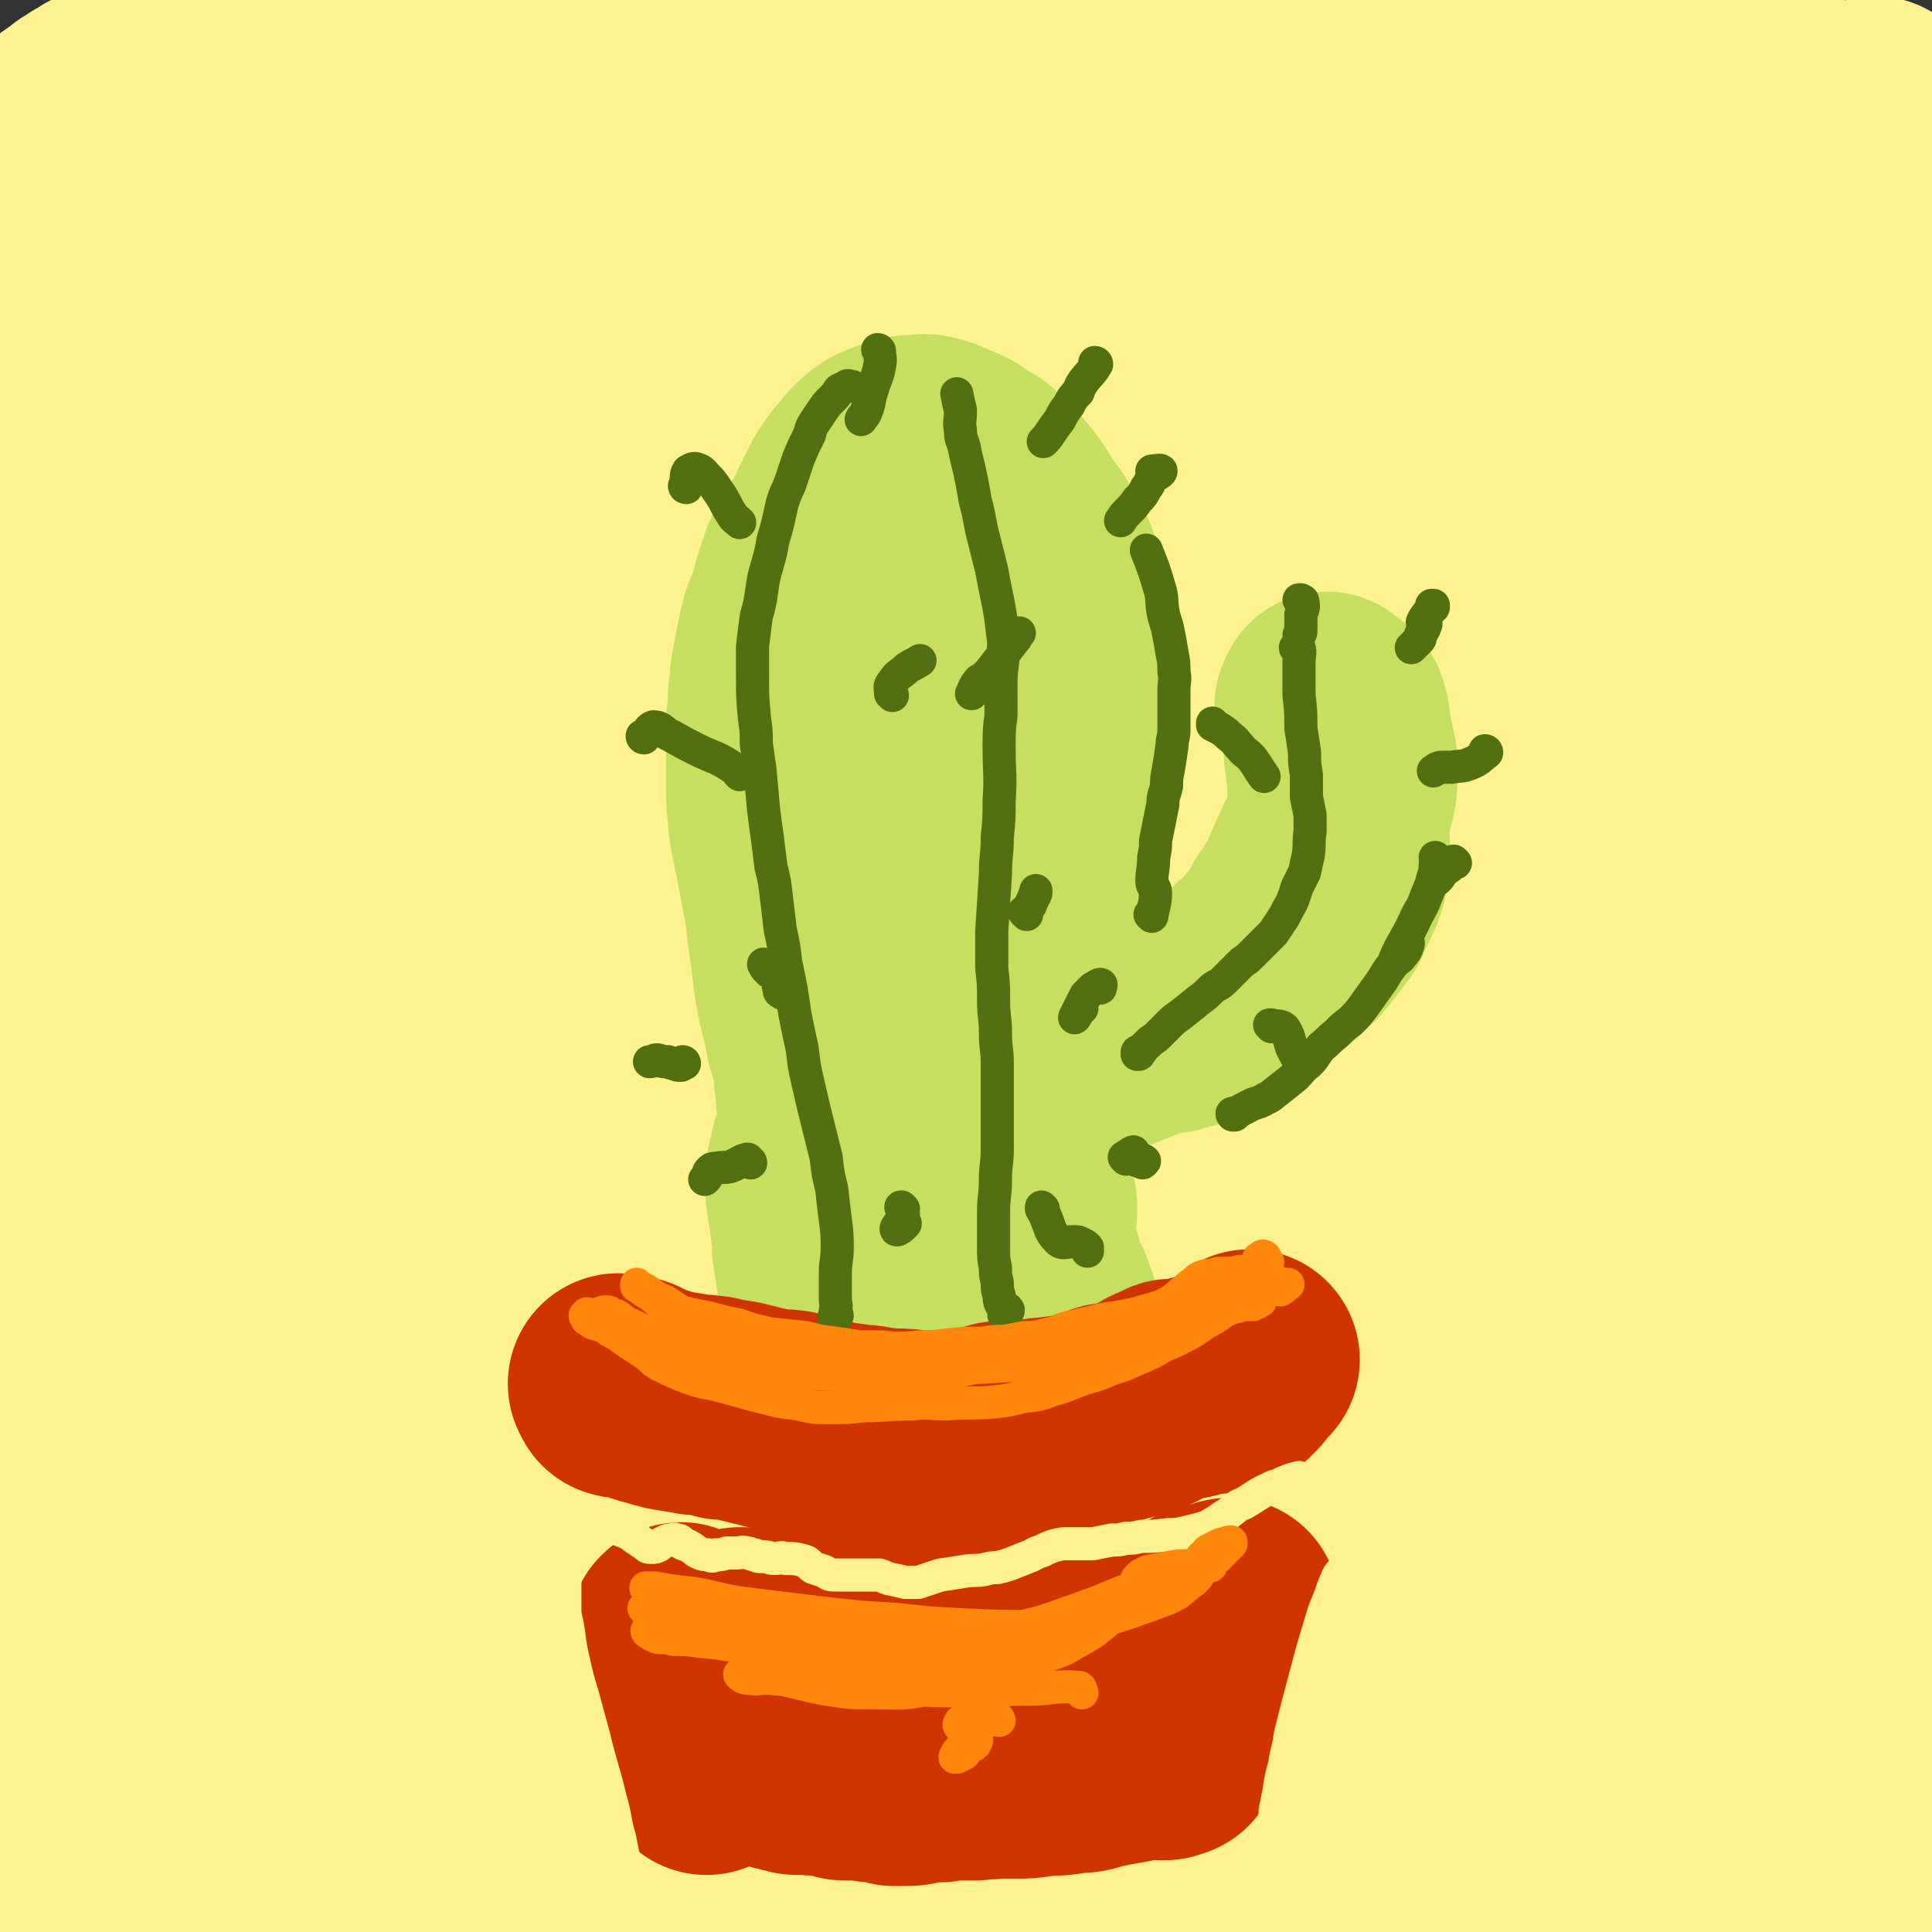 <svg viewBox='0 0 1050 1050' version='1.1' xmlns='http://www.w3.org/2000/svg' xmlns:xlink='http://www.w3.org/1999/xlink'><rect x="0" y="0" width="1050" height="1050" fill="#333333" stroke="none"/><g fill='none' stroke='rgb(254,241,144)' stroke-width='120' stroke-linecap='round' stroke-linejoin='round'><path d='M757,712c0,0 -1,-1 -1,-1 0,0 1,1 1,1 -2,-5 -1,-8 -5,-11 -4,-4 -7,0 -12,-4 -5,-5 -4,-6 -6,-13 -2,-5 -2,-6 -2,-11 2,-20 3,-20 7,-39 2,-8 2,-8 5,-16 2,-7 2,-7 4,-14 3,-7 3,-7 5,-14 3,-7 3,-7 5,-15 4,-8 3,-8 7,-16 5,-12 5,-12 11,-24 4,-9 4,-8 8,-16 4,-9 4,-9 8,-17 5,-13 5,-13 11,-25 3,-8 3,-8 6,-16 3,-8 4,-8 7,-16 4,-9 4,-9 7,-17 4,-9 4,-9 7,-19 3,-8 3,-8 5,-17 3,-12 3,-12 5,-24 1,-9 1,-9 2,-17 1,-12 1,-12 1,-25 0,-7 0,-7 -1,-15 -2,-7 -2,-7 -4,-14 -2,-7 -2,-7 -5,-14 -3,-7 -3,-7 -6,-14 -4,-7 -4,-7 -8,-14 -4,-7 -4,-7 -9,-13 -8,-10 -8,-10 -17,-19 -6,-7 -6,-7 -13,-12 -12,-9 -12,-9 -25,-16 -10,-6 -10,-6 -20,-10 -12,-6 -12,-6 -23,-11 -13,-5 -13,-5 -26,-10 -27,-10 -27,-10 -55,-20 -14,-4 -14,-4 -28,-8 -21,-5 -21,-4 -43,-8 -14,-2 -14,-2 -28,-3 -23,-1 -23,-1 -45,-1 -16,0 -16,1 -32,2 -16,1 -16,2 -32,3 -14,1 -14,1 -28,3 -14,1 -14,1 -28,2 -13,1 -13,2 -27,3 -19,2 -19,2 -37,4 -12,1 -12,0 -24,0 -11,1 -11,0 -23,0 -16,0 -16,0 -31,0 -10,1 -10,0 -21,1 -10,1 -10,1 -21,2 -10,1 -10,2 -20,3 -10,1 -10,1 -21,3 -10,1 -10,1 -19,2 -15,1 -15,2 -30,3 -9,0 -9,0 -18,0 -9,1 -9,1 -17,0 -11,0 -11,0 -22,-2 -5,-1 -5,-1 -10,-3 -5,-1 -5,-1 -10,-3 -4,-2 -4,-2 -8,-4 -3,-2 -3,-2 -6,-4 -3,-2 -4,-2 -5,-5 -1,-3 -1,-3 -1,-7 0,-3 1,-3 1,-6 1,-4 1,-4 2,-8 2,-5 2,-5 5,-11 1,-3 2,-3 4,-6 3,-4 3,-4 6,-8 3,-3 3,-3 6,-7 2,-3 2,-3 4,-6 3,-3 4,-3 7,-5 5,-4 5,-4 11,-8 3,-3 3,-2 7,-5 3,-1 2,-1 5,-3 4,-2 4,-2 8,-3 4,-1 4,-1 8,-2 5,0 5,0 10,0 6,0 6,0 12,0 7,0 7,0 14,0 6,0 6,0 13,0 10,-1 10,-1 20,-1 7,1 7,1 15,2 12,1 12,1 24,3 10,1 10,1 20,3 11,2 11,2 21,4 11,2 11,2 22,4 12,2 12,2 23,4 11,3 12,2 23,5 29,8 29,9 57,18 12,4 12,4 24,8 19,7 19,8 39,15 15,5 15,4 30,8 15,3 15,3 31,5 16,2 16,1 32,3 15,1 15,1 31,2 15,2 15,2 30,3 15,0 15,1 31,1 23,1 23,0 47,1 37,1 37,1 75,3 14,1 14,2 28,4 14,2 14,2 27,5 13,2 13,3 25,6 13,3 13,3 25,6 12,3 12,3 23,5 17,4 17,4 35,6 10,1 10,1 21,1 9,0 9,1 17,0 8,0 8,0 16,-2 3,-1 3,-1 6,-3 1,-1 2,-1 2,-3 0,-2 -1,-3 -2,-5 -3,-3 -3,-3 -7,-6 -6,-4 -6,-4 -13,-7 -14,-6 -14,-6 -29,-11 -13,-4 -13,-4 -27,-7 -15,-4 -15,-4 -31,-6 -30,-4 -30,-4 -60,-7 -24,-2 -24,-2 -47,-3 -26,-2 -26,-2 -52,-3 -28,-2 -28,-2 -55,-3 -29,-1 -29,-2 -57,-2 -30,0 -30,-1 -60,2 -46,5 -46,6 -92,13 -49,7 -49,12 -98,14 -37,1 -39,1 -73,-9 -15,-4 -15,-8 -26,-19 -5,-4 -4,-6 -5,-12 0,-7 -1,-8 2,-13 4,-10 5,-10 13,-17 5,-6 6,-5 13,-8 9,-3 9,-3 18,-4 18,-1 18,-1 35,1 16,1 15,3 30,6 18,5 17,6 35,10 18,5 17,6 36,9 19,3 19,4 38,5 20,1 21,0 41,-1 32,-2 32,-2 64,-6 22,-2 22,-3 43,-6 30,-4 30,-4 60,-8 18,-2 18,-2 37,-4 17,-2 17,-1 35,-3 18,-2 18,-2 36,-5 17,-2 17,-2 35,-4 32,-3 32,-4 64,-6 21,-2 21,-2 42,-3 13,-1 13,-1 26,0 10,0 10,0 20,1 11,1 11,1 21,2 4,1 4,1 8,3 3,1 3,1 6,3 2,1 3,1 4,3 1,1 0,2 1,3 0,3 -1,3 0,5 1,2 1,2 3,5 0,1 1,1 2,2 1,1 1,1 2,2 1,4 0,4 1,8 0,5 0,5 1,10 0,6 0,6 0,13 0,8 0,8 -1,16 -1,10 -1,10 -2,20 -1,11 -1,11 -2,23 -2,20 -2,20 -3,40 -1,13 0,13 0,26 0,14 0,14 1,27 0,21 0,21 1,41 0,14 1,14 1,28 0,14 0,14 -1,28 -1,16 -1,16 -3,31 -2,16 -2,16 -5,33 -3,16 -3,16 -7,32 -5,23 -5,22 -10,45 -3,15 -3,15 -6,31 -3,15 -3,14 -6,29 -3,22 -3,22 -6,44 -1,14 -1,14 -1,27 0,14 0,14 0,28 1,14 1,14 2,28 1,14 0,14 1,28 0,15 0,15 0,31 1,27 1,28 3,55 1,18 1,18 4,37 3,24 3,24 7,47 2,13 3,13 6,27 2,10 2,10 4,21 1,8 1,9 1,17 0,5 0,5 -1,10 -1,2 -1,3 -2,4 -1,1 -2,0 -3,-1 -3,-3 -3,-3 -5,-6 -3,-5 -3,-5 -6,-11 -6,-17 -6,-17 -11,-33 -7,-19 -7,-19 -14,-37 -8,-24 -8,-24 -15,-48 -8,-28 -9,-28 -15,-56 -8,-34 -8,-34 -12,-67 -4,-36 -5,-36 -4,-72 0,-49 -1,-50 6,-98 8,-57 11,-56 24,-112 11,-55 11,-55 24,-110 5,-24 5,-24 11,-47 2,-5 4,-12 4,-10 1,6 -1,13 -1,25 0,18 -1,18 0,35 0,23 0,24 3,46 5,43 6,43 14,85 6,29 7,28 14,57 11,50 12,50 21,101 4,22 5,23 4,45 -1,52 -4,52 -7,103 -1,18 -3,18 -2,36 1,42 1,42 4,85 1,15 2,15 5,30 4,21 4,21 10,42 2,7 2,6 5,12 2,5 3,5 5,9 2,5 2,6 5,11 1,2 1,4 2,4 2,0 2,-2 3,-4 0,-11 -1,-12 -1,-23 0,-23 0,-23 -1,-45 -1,-32 -1,-32 -2,-64 -1,-56 0,-56 -2,-112 -3,-66 -7,-65 -8,-131 -1,-50 2,-51 4,-101 2,-42 3,-42 5,-85 1,-45 0,-45 0,-91 1,-19 1,-19 1,-38 0,-40 0,-40 1,-80 0,-12 0,-12 0,-24 1,-22 0,-22 2,-44 0,-10 1,-10 2,-19 1,-12 1,-12 1,-23 0,-5 0,-5 -1,-9 0,-4 -1,-4 -1,-7 -1,-6 -2,-12 -2,-11 1,1 3,7 5,15 2,13 2,13 2,26 1,10 0,10 -2,20 0,3 0,4 -1,5 -3,0 -4,-1 -7,-3 -6,-6 -5,-6 -10,-13 -4,-4 -3,-4 -7,-8 -9,-11 -8,-12 -18,-21 -5,-5 -6,-4 -12,-8 -6,-4 -6,-4 -13,-7 -11,-5 -11,-5 -23,-9 -8,-3 -8,-3 -16,-6 -9,-2 -9,-2 -18,-5 -9,-2 -9,-2 -19,-5 -10,-2 -10,-2 -21,-4 -10,-3 -10,-3 -19,-6 -15,-4 -15,-4 -30,-7 -11,-3 -11,-3 -22,-5 -18,-3 -18,-3 -36,-4 -14,0 -14,0 -27,0 -15,1 -15,1 -31,3 -16,1 -16,1 -33,3 -17,2 -17,2 -33,3 -14,1 -14,2 -29,1 -13,0 -13,0 -26,-2 -19,-4 -19,-5 -37,-11 -13,-3 -12,-4 -25,-7 -18,-5 -18,-6 -36,-10 -12,-2 -12,-2 -24,-4 -11,-1 -11,-1 -23,-2 -11,-1 -11,-1 -22,-2 -11,-2 -11,-2 -22,-3 -12,-2 -12,-2 -23,-3 -13,-1 -13,-2 -26,-1 -20,0 -20,1 -40,4 -14,2 -14,2 -27,6 -19,4 -19,4 -38,9 -10,3 -10,3 -20,6 -9,2 -9,2 -17,5 -7,2 -7,2 -14,5 -4,2 -4,1 -9,4 -2,2 -3,2 -4,5 -2,4 -1,5 -3,10 -1,3 -1,3 -2,6 -1,3 -1,3 -2,6 -2,3 -2,3 -3,6 0,2 0,2 0,3 -1,2 -1,2 -2,3 -1,2 -1,2 -3,3 -3,1 -3,1 -5,3 -5,2 -5,2 -9,4 -8,5 -8,6 -16,11 -7,4 -6,5 -13,9 -8,5 -8,4 -16,10 -12,8 -12,8 -23,16 -8,6 -8,6 -15,13 -7,6 -7,6 -13,13 -6,7 -6,7 -11,14 -4,6 -4,7 -8,14 -4,8 -5,8 -8,17 -7,17 -7,17 -12,34 -3,13 -3,13 -5,27 -3,14 -2,14 -3,29 -1,22 -1,22 -2,44 0,16 0,16 -1,33 -1,17 -1,17 -1,35 -1,19 0,19 -1,38 -1,19 -2,19 -2,39 -1,19 -3,19 -1,39 2,31 3,31 8,62 3,22 5,22 8,44 5,51 4,51 9,103 2,20 2,20 4,40 3,39 3,39 5,77 1,20 1,20 2,40 1,19 1,19 2,38 1,24 1,24 2,48 1,12 1,12 2,25 1,15 1,15 4,31 1,9 2,9 5,19 2,8 3,8 6,17 2,8 2,8 4,16 2,6 2,6 4,12 2,4 2,4 4,7 2,2 2,3 5,4 2,1 3,0 6,0 1,0 1,0 3,0 4,-1 4,-1 7,-3 4,-1 4,-1 7,-3 3,-2 3,-3 6,-5 4,-3 4,-3 8,-5 6,-3 7,-3 13,-5 7,-2 7,-1 15,-2 15,-2 15,-2 30,-4 11,-2 11,-2 23,-4 14,-3 14,-4 27,-6 23,-4 23,-5 47,-7 17,-2 17,-1 35,-1 18,1 18,2 36,3 19,2 19,2 38,3 20,1 20,0 40,1 22,0 22,0 44,0 33,-1 33,-1 66,-1 23,0 23,0 45,-1 25,0 25,0 49,-2 36,-2 36,-3 72,-7 23,-3 23,-3 47,-7 24,-4 24,-3 47,-7 22,-4 22,-5 44,-10 20,-4 19,-5 39,-9 18,-4 18,-5 36,-6 23,-2 23,-1 46,0 13,1 13,2 26,4 10,2 10,3 20,4 11,2 11,2 23,3 5,0 5,0 9,1 3,0 3,1 6,1 2,0 2,0 5,0 2,0 3,-1 4,-2 0,0 -2,0 -3,0 -2,0 -2,0 -4,-1 -3,0 -3,0 -5,0 -5,-1 -5,-1 -10,-2 -3,0 -3,0 -7,-1 -3,0 -3,1 -7,0 -5,0 -5,0 -10,-1 -5,-1 -5,-1 -10,-2 -7,-2 -7,-2 -14,-3 -14,-3 -14,-2 -28,-5 -12,-2 -12,-2 -24,-6 -15,-4 -15,-4 -29,-9 -24,-7 -24,-7 -46,-16 -15,-6 -16,-5 -30,-12 -28,-16 -29,-15 -55,-33 -13,-9 -13,-10 -23,-22 -9,-11 -10,-12 -15,-25 -8,-20 -7,-21 -10,-43 -3,-17 -3,-17 -1,-34 3,-33 4,-33 10,-64 6,-26 7,-26 14,-52 9,-28 9,-28 18,-56 10,-27 10,-27 21,-54 9,-23 10,-23 20,-45 8,-16 8,-17 16,-33 5,-9 4,-11 11,-19 3,-3 7,-6 9,-3 5,5 4,9 5,18 5,34 5,35 8,69 3,33 3,33 5,67 1,36 2,36 1,72 -3,70 -4,70 -8,139 -2,27 -2,27 -5,54 -5,34 -4,35 -11,68 -1,2 -3,4 -3,3 -3,-7 -3,-9 -3,-19 -1,-13 -1,-13 1,-26 6,-41 6,-41 13,-83 4,-26 4,-26 9,-53 5,-27 3,-28 11,-55 15,-53 15,-53 34,-105 3,-10 7,-20 11,-18 4,2 6,12 6,25 -1,19 -4,20 -8,39 -6,25 -6,25 -14,50 -8,26 -7,26 -17,51 -9,24 -9,24 -21,46 -15,29 -16,29 -34,56 -10,16 -11,16 -22,31 -10,12 -9,14 -21,25 -13,12 -18,20 -30,20 -6,0 -4,-9 -4,-19 -2,-17 -2,-17 0,-33 3,-22 3,-22 9,-44 6,-25 6,-25 14,-50 15,-42 15,-41 31,-82 9,-24 9,-25 20,-48 9,-21 17,-33 21,-41 1,-3 -6,10 -11,19 -11,20 -10,20 -21,39 -14,27 -14,27 -29,53 -16,29 -16,29 -34,57 -46,69 -46,69 -94,136 -16,23 -17,22 -34,44 -35,42 -33,45 -71,84 -12,13 -20,24 -29,20 -10,-3 -8,-16 -9,-33 -1,-17 0,-18 4,-35 8,-34 9,-34 19,-68 9,-27 9,-27 20,-54 19,-44 20,-44 40,-88 15,-31 16,-31 32,-62 34,-65 34,-65 68,-130 16,-32 16,-32 31,-65 26,-56 26,-56 52,-113 15,-33 14,-34 31,-67 19,-36 20,-36 40,-72 5,-8 5,-8 10,-17 2,-4 4,-10 2,-9 -3,2 -6,7 -11,15 -12,16 -12,16 -23,33 -16,23 -16,23 -31,46 -28,43 -29,43 -56,87 -19,31 -19,31 -37,62 -47,80 -47,80 -93,160 -18,33 -18,33 -36,65 -49,87 -48,87 -96,173 -19,33 -19,33 -39,65 -30,50 -29,50 -60,99 -3,4 -4,6 -7,8 0,1 0,-1 1,-3 2,-6 3,-6 6,-12 4,-11 5,-11 9,-22 11,-25 11,-25 22,-50 10,-23 10,-23 20,-45 13,-28 13,-28 26,-56 24,-52 24,-52 48,-104 37,-78 38,-78 75,-156 35,-76 34,-76 69,-152 37,-82 35,-83 75,-165 23,-48 25,-47 51,-93 14,-26 15,-26 30,-52 1,-2 2,-4 2,-3 -2,2 -4,5 -7,10 -7,11 -7,11 -14,22 -21,32 -21,32 -41,63 -18,28 -18,28 -35,55 -20,31 -20,31 -40,62 -52,82 -53,82 -104,164 -22,35 -23,34 -44,71 -59,106 -57,107 -114,213 -25,45 -25,46 -50,90 -51,90 -50,91 -103,179 -17,29 -17,30 -38,57 -14,18 -18,25 -33,32 -4,2 -5,-7 -6,-14 -1,-10 0,-10 1,-21 3,-22 3,-23 8,-45 5,-20 5,-20 12,-39 8,-23 8,-23 16,-45 10,-26 11,-26 21,-51 12,-28 12,-28 24,-56 14,-32 14,-32 28,-63 24,-50 23,-51 48,-101 16,-34 16,-35 34,-68 45,-81 46,-80 92,-160 17,-30 17,-30 36,-60 46,-77 46,-77 93,-152 11,-18 12,-18 23,-35 18,-27 18,-27 36,-53 2,-4 3,-6 5,-8 1,0 2,1 2,2 -2,6 -2,6 -5,11 -5,10 -5,11 -11,20 -10,17 -10,17 -20,32 -14,22 -15,22 -29,42 -17,25 -17,25 -35,49 -18,25 -18,25 -37,51 -29,41 -30,41 -59,82 -20,29 -21,29 -40,59 -48,77 -48,77 -95,156 -18,29 -17,30 -33,60 -43,79 -42,80 -85,159 -18,33 -18,33 -37,66 -26,47 -25,48 -52,94 -3,6 -5,9 -8,10 -2,1 -1,-3 -1,-7 1,-8 2,-8 4,-16 3,-13 2,-14 6,-27 9,-27 10,-27 20,-54 9,-22 10,-22 20,-43 11,-24 11,-23 22,-47 20,-39 20,-39 39,-79 15,-31 15,-31 30,-62 17,-34 17,-34 34,-69 18,-37 17,-38 36,-75 38,-75 37,-76 77,-150 29,-52 29,-52 61,-102 59,-94 59,-94 122,-185 15,-21 22,-31 33,-41 4,-3 -1,8 -5,15 -15,23 -17,23 -34,45 -17,22 -17,22 -35,43 -20,25 -20,24 -40,49 -35,43 -35,42 -70,85 -25,32 -26,32 -51,65 -52,71 -52,71 -102,144 -25,36 -24,36 -47,73 -56,90 -56,90 -111,179 -22,36 -20,37 -43,72 -4,6 -10,14 -9,9 4,-20 9,-29 19,-58 13,-35 13,-35 27,-69 12,-28 12,-28 25,-55 39,-78 40,-77 80,-155 18,-33 18,-33 36,-66 47,-86 46,-86 93,-172 14,-25 15,-24 29,-48 32,-54 32,-54 63,-108 6,-11 7,-11 12,-23 1,-3 2,-6 0,-6 -2,1 -4,5 -7,10 -8,10 -8,11 -15,22 -12,17 -12,18 -24,35 -26,38 -26,38 -53,76 -22,29 -22,29 -44,59 -55,73 -55,73 -110,146 -20,27 -20,27 -39,54 -43,57 -43,57 -86,114 -5,7 -9,15 -11,12 -2,-3 0,-12 3,-24 8,-26 10,-26 20,-52 10,-23 10,-23 20,-47 11,-26 11,-26 22,-52 13,-29 13,-29 27,-56 15,-31 15,-31 31,-60 17,-31 18,-31 35,-61 37,-62 37,-62 74,-125 8,-14 10,-14 17,-29 3,-8 6,-18 3,-17 -4,2 -9,10 -17,22 -14,19 -14,20 -27,40 -17,27 -17,27 -34,54 -17,30 -17,30 -35,59 -17,29 -16,30 -34,57 -35,52 -34,54 -73,102 -12,16 -16,23 -30,26 -6,1 -9,-8 -10,-17 -2,-14 2,-14 5,-28 4,-19 5,-19 9,-37 6,-20 6,-20 12,-41 5,-19 5,-19 10,-39 6,-26 6,-26 12,-52 4,-17 4,-17 8,-33 5,-22 6,-21 11,-43 2,-9 2,-9 3,-19 0,-4 0,-5 -2,-8 -2,-2 -3,-2 -6,-1 -6,1 -6,2 -10,5 -7,5 -7,6 -13,11 -9,8 -9,7 -18,15 -4,3 -3,4 -7,7 -4,4 -4,3 -7,7 -7,11 -8,11 -13,22 -1,4 -1,6 2,7 3,2 5,2 9,1 6,-2 7,-3 12,-7 8,-6 8,-6 15,-12 12,-11 11,-11 23,-22 8,-8 8,-8 16,-16 8,-8 8,-8 16,-16 11,-10 10,-11 22,-20 6,-5 6,-8 13,-8 10,0 14,1 20,9 7,7 4,10 6,20 2,15 2,15 2,31 1,25 2,26 0,51 -1,17 -2,17 -5,33 -4,16 -5,16 -8,32 -6,23 -6,23 -10,46 -3,15 -3,15 -3,29 -1,14 -2,14 1,27 1,10 1,11 7,20 4,7 5,8 12,11 8,3 9,3 18,1 15,-4 15,-6 29,-14 10,-6 10,-6 19,-14 15,-11 14,-12 28,-22 8,-6 8,-7 18,-10 8,-3 9,-4 17,-2 10,1 10,2 19,8 11,8 11,8 20,18 12,13 12,14 22,28 13,19 13,19 24,38 23,38 23,38 44,77 16,28 17,28 30,57 23,57 21,58 42,116 4,11 1,13 7,22 6,7 9,8 18,8 5,0 6,-3 10,-7 6,-5 5,-6 11,-11 9,-8 9,-10 19,-15 8,-3 9,-3 17,-3 15,2 15,3 30,8 9,3 9,3 17,9 8,5 8,5 14,12 6,6 7,7 10,15 4,8 3,8 5,17 1,9 1,9 0,18 -1,10 -1,10 -5,20 -1,4 -1,4 -4,7 -1,1 -2,2 -4,2 -5,-1 -6,-1 -10,-4 -4,-3 -4,-4 -7,-8 -4,-5 -3,-5 -6,-11 -2,-5 -3,-5 -4,-11 -1,-4 -1,-4 -2,-8 0,-3 0,-3 0,-6 0,-7 1,-7 0,-13 -1,-6 -2,-5 -4,-10 '/></g>
<g fill='none' stroke='rgb(198,223,95)' stroke-width='120' stroke-linecap='round' stroke-linejoin='round'><path d='M464,684c0,0 -1,-1 -1,-1 0,0 1,1 0,2 0,0 -1,1 -2,0 0,0 0,0 -1,-1 0,-1 0,-1 0,-3 0,-2 0,-2 -1,-5 0,-6 0,-6 -1,-11 -1,-6 -1,-6 -2,-11 -1,-7 -1,-7 -2,-13 -1,-10 -1,-10 -1,-21 -1,-6 0,-6 -1,-13 0,-6 0,-6 -1,-12 -1,-7 -1,-7 -2,-13 -2,-7 -2,-7 -4,-13 -2,-7 -2,-7 -3,-14 -3,-11 -3,-11 -5,-22 -1,-8 -1,-8 -2,-16 -1,-7 -1,-7 -2,-15 -1,-9 -1,-9 -3,-19 -1,-6 -1,-6 -2,-11 -1,-5 -1,-5 -2,-10 -1,-5 -1,-5 -2,-10 -1,-5 -1,-5 -1,-10 -1,-6 -1,-6 -1,-12 0,-9 0,-9 0,-18 0,-5 0,-5 0,-11 0,-4 0,-4 0,-9 1,-7 1,-7 1,-14 1,-5 1,-5 1,-10 2,-11 2,-11 4,-21 1,-4 1,-4 2,-8 1,-3 2,-3 3,-7 1,-4 1,-4 3,-8 0,-3 0,-3 1,-6 2,-4 1,-4 3,-9 1,-3 1,-3 3,-6 2,-3 2,-3 4,-6 1,-3 2,-3 3,-6 2,-3 2,-3 4,-6 1,-4 1,-4 3,-7 1,-3 1,-3 3,-6 2,-5 2,-5 5,-9 2,-3 2,-3 4,-5 3,-4 3,-4 6,-7 2,-2 2,-2 5,-4 2,-1 2,-1 5,-2 2,-1 3,-1 5,-2 4,-1 4,-1 7,-1 4,0 4,-1 8,0 4,1 4,1 8,3 8,3 8,3 14,8 5,2 5,2 9,6 6,6 6,6 11,12 3,4 3,4 6,9 3,5 3,5 7,10 3,5 3,5 5,10 3,5 4,5 6,11 2,7 2,7 4,14 2,12 2,12 2,24 1,9 1,9 1,17 -1,8 -1,8 -2,16 0,10 0,10 0,21 0,6 0,6 0,13 0,6 0,6 -1,13 0,6 0,6 -1,13 0,6 0,6 -1,12 0,6 0,6 0,11 0,9 0,9 0,17 0,5 0,5 0,10 0,6 0,6 -1,12 0,8 -1,8 -2,17 0,5 0,5 -1,11 -1,5 -1,5 -1,10 -1,5 -1,5 -2,9 -1,5 -1,5 -2,10 -1,5 -1,5 -2,10 -1,7 -1,7 -3,14 -1,4 -1,4 -1,8 -1,4 -1,4 -1,7 -1,6 0,6 0,11 0,3 0,3 0,7 0,4 -1,4 -1,7 0,4 0,4 0,8 0,3 0,3 0,6 0,2 0,2 0,5 1,4 1,4 1,7 0,2 0,2 1,4 0,2 0,2 0,4 -1,4 -1,4 -2,8 -1,3 -1,2 -2,5 -2,4 -2,4 -3,8 -1,1 -1,1 -1,2 0,1 0,1 0,1 -1,0 -1,0 -1,0 -1,-1 -1,-1 -2,-2 -1,-1 -2,-1 -3,-2 -1,-1 -1,-1 -2,-3 -2,-1 -2,-1 -3,-3 -2,-2 -2,-2 -4,-4 -2,-3 -2,-3 -4,-6 -3,-5 -3,-5 -5,-10 -4,-10 -4,-10 -8,-21 -2,-9 -2,-9 -4,-18 -3,-16 -3,-16 -5,-32 -2,-12 -2,-12 -3,-23 -2,-12 -2,-12 -3,-23 -1,-12 -1,-12 -2,-24 -1,-12 -1,-12 -1,-24 -1,-12 0,-12 -1,-24 0,-12 0,-12 0,-23 0,-15 0,-15 0,-30 0,-9 0,-9 -1,-17 0,-13 0,-13 0,-25 0,-8 0,-8 1,-16 1,-7 1,-7 1,-14 1,-3 1,-3 2,-7 0,-1 0,-2 0,-2 1,0 1,1 1,2 0,4 0,4 0,9 1,5 1,5 0,10 0,6 0,6 -1,12 -1,13 -1,13 -1,26 0,11 0,11 0,22 0,11 0,11 0,22 0,12 0,12 0,23 0,13 0,13 -1,25 0,13 0,13 -1,26 -1,18 -2,18 -3,36 -1,9 -1,9 -2,18 0,7 0,7 -1,14 -1,9 -1,9 -2,18 0,4 -1,4 -1,8 -1,3 -1,3 -2,6 0,3 -1,3 -1,5 0,1 0,1 0,3 0,2 0,2 0,4 0,5 0,5 0,9 0,4 0,4 -1,8 -1,3 -1,3 -2,7 -1,4 -1,4 -2,9 -1,2 -1,2 -1,5 0,3 0,3 0,6 0,4 0,4 0,8 0,4 0,4 0,8 0,4 1,4 1,8 0,4 0,4 0,8 0,2 0,2 1,4 0,2 0,2 1,3 1,1 1,1 3,1 1,1 1,0 3,0 5,1 5,1 10,2 2,1 2,1 5,1 3,0 3,0 6,0 5,-1 5,-2 9,-3 4,0 4,-1 7,0 4,1 5,1 9,3 1,1 0,2 0,3 '/><path d='M549,566c0,0 -1,-1 -1,-1 0,1 0,1 0,3 0,2 0,3 0,4 1,1 2,0 3,0 2,0 2,1 3,1 5,0 5,0 9,0 3,0 3,0 6,0 3,0 3,0 6,-1 3,-1 3,-1 6,-1 3,-1 3,-1 5,-2 4,0 4,0 7,-1 4,-1 4,-1 9,-2 2,0 2,0 5,-1 2,-1 2,-1 4,-2 4,-1 4,-1 7,-3 2,-1 2,-1 3,-2 2,0 2,0 4,-1 2,0 2,0 4,-1 2,0 2,0 4,0 2,0 2,0 3,0 3,-1 3,-1 6,-2 2,0 2,0 4,-2 3,-1 3,-1 5,-3 4,-2 4,-2 7,-5 3,-2 3,-2 5,-3 2,-2 2,-1 5,-3 2,-1 2,-1 5,-3 2,-1 2,-1 5,-2 6,-3 6,-3 11,-7 2,-1 2,-1 4,-3 6,-4 6,-5 11,-10 3,-2 2,-2 4,-4 2,-3 2,-3 4,-5 1,-2 1,-2 3,-4 1,-2 1,-2 3,-4 1,-3 1,-3 2,-5 2,-4 2,-4 4,-8 1,-2 1,-2 2,-5 1,-3 1,-3 1,-7 1,-2 1,-2 1,-4 0,-2 0,-2 0,-3 0,-2 0,-3 0,-5 0,-2 -1,-2 -1,-5 0,-2 0,-2 0,-5 0,-3 0,-3 0,-7 0,-5 0,-5 0,-11 0,-3 0,-3 0,-7 -1,-6 -1,-6 -1,-11 -1,-3 -1,-3 -1,-7 0,-2 0,-2 0,-5 0,-2 0,-2 -1,-4 0,-2 0,-2 -1,-4 0,-2 0,-2 -1,-4 0,-2 0,-2 0,-4 -1,-1 0,-1 -1,-3 0,0 0,-1 0,0 0,0 0,0 0,1 0,1 0,1 0,1 0,0 0,0 0,1 0,0 0,0 0,0 0,0 0,0 0,0 0,0 0,0 -1,0 0,0 0,0 0,0 0,0 0,-1 0,-1 1,0 1,0 1,0 1,-1 1,-1 1,0 0,0 0,0 1,0 0,1 0,0 1,1 0,0 0,0 1,0 0,0 1,0 1,1 1,1 1,1 1,2 0,1 0,1 1,3 0,3 0,3 1,7 0,3 0,3 1,6 1,4 1,4 2,9 0,4 0,4 0,7 0,3 0,3 0,6 0,3 -1,3 -1,6 -1,3 -1,3 -2,6 0,3 0,3 -1,5 -1,3 -1,3 -2,6 -1,3 -1,3 -3,7 -1,2 -1,2 -2,4 -2,3 -2,3 -3,6 -1,2 -1,2 -2,4 -1,2 -1,2 -1,4 -1,2 -1,2 -2,3 -1,5 -1,5 -4,9 -1,2 -1,2 -2,3 -2,3 -2,3 -3,6 -2,2 -2,2 -3,3 -1,3 -1,3 -3,6 -1,2 -1,2 -2,4 -2,3 -2,3 -5,5 -3,4 -3,4 -6,7 -4,3 -4,3 -8,7 -6,5 -6,5 -13,10 '/><path d='M458,650c0,-1 -1,-1 -1,-1 0,-1 0,-1 0,-3 -1,-7 -1,-7 -2,-15 0,-4 -1,-3 -2,-7 0,-2 0,-2 -1,-4 -1,-1 -1,-2 -1,-2 -1,0 -1,0 -1,1 -1,1 -1,1 -2,2 -1,3 -1,2 -2,5 -1,4 -1,4 -2,9 -1,3 0,3 0,6 -1,3 0,3 0,5 0,3 -1,3 0,6 0,3 1,3 1,6 1,3 0,3 1,7 0,4 1,4 1,9 1,2 0,2 0,5 1,3 1,3 1,6 1,4 1,4 1,7 1,3 1,3 1,5 0,2 0,2 0,4 0,3 0,3 0,5 0,1 0,1 0,3 0,1 0,1 0,2 1,1 1,1 1,2 0,1 0,0 1,1 0,1 0,1 0,1 1,2 1,1 1,2 1,1 1,1 1,2 0,1 0,1 0,2 0,2 0,2 1,3 0,1 0,1 0,2 0,1 0,1 0,1 0,1 0,1 0,1 1,1 1,0 1,1 1,0 1,0 1,0 1,1 1,1 1,1 0,0 0,0 0,1 0,0 0,0 0,0 0,0 1,0 1,0 0,-1 0,-1 0,-2 0,-1 1,-1 1,-2 0,-2 0,-2 1,-4 0,-1 0,-1 0,-2 0,-1 -1,-1 -1,-1 0,-1 0,-1 0,-1 0,-1 0,-1 0,-2 0,-1 0,-1 0,-2 0,-1 0,-1 1,-2 0,-1 0,-1 0,-3 1,-5 1,-5 1,-11 0,-4 0,-4 0,-7 0,-9 1,-9 0,-17 0,-4 0,-4 -1,-7 -1,-3 -1,-3 -1,-6 -1,-4 -1,-3 -2,-7 0,-3 0,-3 -1,-7 0,-5 0,-5 -1,-10 0,-4 0,-4 -1,-7 0,-3 0,-3 -1,-6 -1,-4 -1,-4 -2,-8 -1,-3 -1,-3 -1,-6 0,-3 0,-3 -1,-6 0,-2 0,-2 0,-5 -1,-3 -1,-3 -1,-5 0,-3 0,-3 0,-5 -1,-3 -1,-3 -1,-6 0,-1 0,-1 0,-3 0,-1 1,-1 1,-2 0,-1 0,-1 0,-2 0,-1 0,-1 0,-1 0,-1 0,-1 0,-2 0,0 0,0 0,-1 0,-1 0,-1 0,-2 0,-2 0,-2 0,-3 0,-3 0,-3 0,-6 1,-1 1,-1 1,-3 0,-2 0,-2 0,-3 1,-2 1,-2 2,-3 0,-1 0,-1 1,-2 1,0 1,0 2,0 1,1 1,1 1,3 1,2 2,2 2,5 2,4 2,4 3,9 2,11 2,11 5,22 1,9 1,9 3,17 2,11 2,11 4,22 1,6 1,6 2,12 0,5 0,5 1,11 1,4 1,4 1,9 1,4 1,4 1,8 1,4 1,4 1,9 1,4 1,4 2,9 1,6 0,6 2,12 0,3 1,3 2,6 2,4 2,4 4,8 1,2 2,2 3,5 1,2 1,2 2,5 1,2 1,2 2,4 1,1 1,2 2,3 1,1 1,1 2,2 1,1 1,1 2,2 1,0 1,0 3,1 1,0 1,0 3,1 2,1 2,1 5,2 2,0 2,0 4,1 2,1 2,1 4,2 2,0 2,0 4,1 2,0 2,0 4,0 2,0 2,0 4,0 2,0 2,0 5,0 2,0 2,0 3,0 2,-1 2,-1 3,-1 2,-1 2,-1 4,-3 1,-1 1,-1 2,-2 2,-1 2,-1 3,-2 1,-1 1,-1 2,-2 2,-1 2,-1 3,-2 3,-2 3,-2 6,-5 1,0 1,0 2,-1 2,-2 1,-2 3,-3 0,-1 0,-1 1,-2 0,-1 0,-1 0,-2 1,-2 1,-2 0,-4 0,-1 0,-1 -1,-3 -1,-3 -1,-3 -2,-6 -2,-3 -2,-3 -3,-5 -4,-14 -4,-14 -8,-27 -2,-7 -1,-7 -3,-15 -2,-7 -2,-7 -4,-15 -2,-8 -2,-8 -4,-17 -2,-8 -1,-8 -3,-16 -1,-3 -2,-3 -4,-6 '/></g>
<g fill='none' stroke='rgb(207,52,1)' stroke-width='120' stroke-linecap='round' stroke-linejoin='round'><path d='M337,753c0,0 0,0 -1,-1 0,0 1,1 1,1 0,1 0,1 0,1 2,1 3,-1 5,-1 4,1 4,3 8,4 3,1 3,1 7,2 3,1 3,1 7,2 6,1 6,1 12,2 4,1 4,0 9,1 4,0 4,1 8,2 4,0 4,0 9,1 4,1 4,1 8,2 4,1 4,1 8,2 6,1 6,0 12,1 4,1 4,1 8,2 3,1 3,1 6,2 5,1 5,1 10,2 3,1 3,1 7,1 3,1 3,1 7,1 3,0 3,0 6,1 3,0 3,0 6,1 3,0 3,0 6,0 6,0 6,0 11,1 4,0 4,0 8,0 6,1 6,1 12,0 4,0 4,0 7,0 4,-1 4,-1 7,-2 3,-1 3,-1 6,-1 3,-1 3,-1 6,-2 3,0 3,0 6,0 3,0 3,0 6,-1 4,0 4,0 8,0 3,-1 3,-1 6,-1 7,-1 8,-1 15,-2 7,-2 7,-2 13,-4 3,-1 3,-1 6,-2 3,0 3,0 6,-1 4,-1 4,-1 8,-2 3,-1 3,-1 5,-2 3,-1 3,-2 5,-3 3,-2 3,-2 7,-3 1,-1 1,-1 3,-2 2,0 2,0 3,0 2,0 2,0 3,0 2,0 2,0 4,-1 2,0 2,-1 4,-1 2,-1 2,-1 5,-1 2,-1 2,0 3,0 2,0 2,0 4,-1 2,0 2,0 5,-1 1,-1 1,-1 2,-1 1,-1 0,-1 1,-2 0,0 0,0 1,0 1,-1 1,-1 1,-1 0,-1 0,-1 1,-2 0,0 0,0 0,-1 1,0 1,0 1,0 0,0 0,0 0,0 2,-2 2,-2 4,-4 0,0 0,0 0,0 '/><path d='M364,909c0,0 0,-2 -1,-1 -1,1 -3,4 -2,5 0,1 2,-2 4,-1 2,0 2,2 3,4 2,2 2,2 3,5 2,5 2,5 4,9 1,3 1,3 2,7 1,3 0,3 1,6 0,2 0,2 1,5 0,1 0,1 1,3 0,0 1,0 1,0 1,1 1,1 2,1 0,0 0,0 1,0 0,0 0,1 0,1 1,1 0,1 0,2 0,1 1,1 0,1 0,1 0,1 0,1 0,0 0,0 0,0 0,0 0,0 0,0 0,1 0,1 0,1 0,0 0,0 0,1 0,0 0,0 0,0 0,0 0,0 0,0 0,-1 1,-1 1,-3 0,0 0,0 -1,0 '/><path d='M392,893c0,0 -1,-1 -1,-1 0,0 1,0 1,0 1,1 0,2 1,2 3,-1 3,-1 6,-2 1,-1 1,-1 3,-2 3,0 3,0 6,0 6,1 5,1 11,3 5,0 5,0 9,1 7,1 7,2 14,3 5,0 5,0 9,0 5,0 5,0 10,0 5,0 5,0 10,0 9,0 9,1 18,1 7,0 7,0 14,0 5,0 5,0 11,-1 5,-1 5,-1 10,-2 8,-1 8,-1 15,-1 4,0 4,-1 8,0 3,0 3,1 7,2 3,1 3,1 6,1 3,1 3,1 7,1 3,0 3,0 7,0 5,0 5,0 11,-1 3,0 3,0 7,0 3,-1 3,-1 7,-2 5,0 5,0 9,-2 3,0 3,0 6,-1 3,-1 3,-1 6,-2 3,-1 3,-1 6,-1 3,-1 3,-1 6,-1 3,-1 3,-1 5,-2 2,0 2,0 4,-1 1,0 1,0 3,0 1,-1 1,-1 2,-1 1,0 1,0 3,-1 0,0 0,0 1,-1 1,0 1,0 1,0 1,-1 1,0 1,-1 1,0 1,0 1,-1 0,0 0,0 1,-1 1,-1 1,-1 2,-1 0,-1 0,0 0,-1 1,0 1,0 1,0 1,0 1,0 1,0 1,0 1,0 1,0 1,0 1,0 2,0 0,0 0,0 1,0 1,0 1,1 1,1 1,0 1,0 1,0 1,0 1,-1 2,-2 0,0 0,0 0,-1 1,-1 2,-1 2,-1 0,0 0,0 -1,1 -1,1 -1,1 -2,2 -1,2 -1,2 -2,3 0,1 0,1 -1,2 -1,1 -1,1 -1,2 0,1 0,1 -1,2 -1,3 -1,3 -2,6 -1,2 -1,2 -2,5 -1,3 -1,3 -3,6 -1,3 -1,3 -2,7 0,1 0,1 -1,3 -1,3 -1,3 -2,7 0,2 0,2 -1,4 -1,3 -1,3 -3,7 -1,2 -1,2 -2,4 -2,2 -2,2 -3,4 -1,2 -1,2 -2,3 0,2 0,2 -1,3 0,1 0,1 0,2 0,0 0,0 0,1 0,0 0,0 0,1 0,0 0,0 0,1 -1,0 -1,0 -1,0 0,0 0,0 -1,0 -1,1 -1,1 -1,1 -1,0 -1,0 -2,0 -1,-1 -1,-1 -2,-1 -2,0 -2,0 -3,0 -2,0 -2,0 -5,1 -2,0 -2,0 -5,1 -5,1 -5,1 -11,2 -5,1 -5,1 -10,2 -6,2 -6,2 -12,2 -9,2 -9,1 -19,2 -6,1 -6,1 -12,1 -6,0 -6,0 -11,0 -6,1 -6,0 -11,1 -5,0 -5,0 -10,0 -4,0 -4,0 -9,1 -6,0 -6,0 -12,1 -4,1 -4,1 -7,1 -3,0 -3,0 -6,0 -4,-1 -4,-1 -8,-2 -2,0 -2,0 -4,0 -2,-1 -2,-1 -4,-1 -3,0 -3,0 -5,0 -2,0 -2,0 -5,0 -2,0 -2,0 -4,-1 -3,0 -3,-1 -6,-1 -2,-1 -2,0 -4,-1 -2,0 -2,1 -5,0 -4,0 -4,0 -7,0 -2,0 -2,0 -4,-1 -2,0 -2,0 -4,-1 -2,0 -2,0 -4,-1 -2,0 -2,0 -4,-1 -1,-1 -1,-1 -3,-2 -2,-1 -2,-1 -3,-3 -2,-1 -2,0 -3,-1 -1,-1 -1,-1 -1,-2 -2,-1 -2,-1 -2,-3 -1,-1 -1,-1 -1,-2 0,-1 0,-1 0,-2 0,-1 0,-1 -1,-2 0,0 0,0 0,-1 -1,0 -1,0 -2,-1 -3,0 -3,0 -5,0 -1,0 -1,0 -2,-1 -2,0 -2,0 -3,-1 -1,0 -1,0 -1,0 -1,0 -1,0 -1,0 0,0 0,0 0,0 0,0 0,0 0,0 0,-1 0,-1 0,-1 0,-1 0,-1 -1,-1 0,0 0,0 0,0 -1,-1 -1,0 -1,0 -1,0 -1,0 -2,0 0,-1 0,-1 -1,-1 0,0 0,0 -1,-1 0,0 0,0 -1,-1 0,-1 0,-1 -1,-2 0,-1 0,-1 -1,-2 0,-1 0,-1 -1,-3 -1,-2 -1,-2 -2,-4 -1,-1 -1,-1 -2,-2 -2,-3 -2,-3 -3,-6 -1,-2 -1,-2 -1,-5 -1,-2 -1,-2 -1,-5 -1,-2 -1,-2 -1,-4 0,-2 0,-2 0,-4 0,-1 0,-1 -1,-2 0,-1 0,-2 0,-2 1,-1 1,-1 1,0 1,0 1,0 1,1 0,3 1,3 1,6 0,3 0,3 0,6 0,3 0,3 0,6 1,2 1,2 1,5 0,1 0,1 1,3 0,2 0,2 0,3 0,1 0,2 0,3 0,1 0,1 -1,2 0,0 0,0 -1,0 0,1 -1,1 -1,1 -1,-1 0,-1 -1,-3 0,-2 0,-2 0,-4 -1,-2 -1,-2 -1,-5 -1,-3 -1,-3 -1,-5 0,-3 0,-3 -1,-5 0,-2 0,-3 -1,-5 0,0 0,0 -1,-1 0,0 -1,0 -1,0 -1,1 -1,2 -1,3 0,1 0,1 0,2 1,2 1,1 2,3 1,1 1,1 2,2 0,1 0,1 1,2 0,1 0,1 0,2 0,0 0,0 0,1 0,0 0,1 0,1 0,-1 0,-1 0,-2 0,-3 0,-3 1,-5 0,-2 0,-2 1,-4 0,-1 1,-2 1,-2 0,-1 -1,0 -1,1 '/></g>
<g fill='none' stroke='rgb(254,241,144)' stroke-width='36' stroke-linecap='round' stroke-linejoin='round'><path d='M274,947c0,0 0,-1 -1,-1 0,0 1,0 1,1 2,4 3,4 3,8 0,2 -2,4 -2,3 -1,-5 1,-7 2,-15 1,-8 0,-8 1,-16 2,-14 2,-14 4,-29 1,-8 1,-8 2,-15 0,-5 0,-5 1,-10 0,-2 0,-2 0,-4 0,0 1,0 1,0 0,3 0,3 1,5 1,6 1,6 3,12 2,5 3,5 5,11 2,7 2,7 5,13 4,14 4,14 8,27 3,9 3,9 5,18 2,8 2,8 3,16 1,5 1,5 1,11 1,3 1,3 1,7 0,2 0,2 1,4 0,0 0,1 0,0 0,0 0,-1 0,-2 0,-2 0,-2 -1,-4 -1,-6 -1,-6 -2,-11 -2,-4 -2,-4 -3,-9 -2,-6 -2,-6 -4,-12 -2,-8 -2,-8 -4,-15 -2,-10 -2,-10 -3,-20 -2,-11 -2,-11 -3,-22 -1,-13 -1,-13 -1,-26 0,-4 0,-4 0,-9 0,-2 0,-4 0,-3 0,0 0,2 0,5 -1,4 -1,4 0,9 0,7 1,7 2,14 1,8 1,8 3,17 2,9 2,9 5,19 3,11 3,11 6,22 4,17 5,17 9,34 3,10 2,11 5,21 3,15 3,16 7,31 0,2 1,3 2,4 1,1 2,0 3,0 0,0 -1,1 -1,1 '/><path d='M745,865c0,0 -1,-1 -1,-1 2,-3 4,-4 5,-7 0,-1 -2,-2 -3,-1 -1,0 -2,1 -2,3 -1,2 0,2 0,4 0,4 0,4 0,8 -1,7 -1,7 -2,13 -2,8 -2,8 -4,17 -3,10 -3,10 -6,20 -5,17 -5,17 -10,34 -4,11 -4,11 -8,21 -3,10 -3,9 -6,18 -3,10 -3,10 -6,19 0,3 0,4 0,6 0,1 1,2 1,1 2,-1 2,-2 3,-5 2,-4 2,-4 3,-9 2,-6 3,-6 4,-12 4,-10 4,-10 6,-20 2,-7 2,-7 3,-15 1,-8 1,-8 2,-17 2,-14 1,-14 3,-29 1,-9 1,-9 2,-18 1,-7 1,-7 2,-15 1,-5 1,-5 2,-10 1,-4 1,-4 2,-7 0,-1 0,-2 0,-2 -1,3 -2,4 -3,8 -2,5 -2,5 -4,10 -3,10 -3,10 -6,20 -4,15 -4,15 -8,30 -2,8 -2,8 -4,16 -1,8 -2,8 -3,16 -2,7 -2,7 -3,14 -1,5 -1,5 -2,10 0,4 -1,6 0,8 0,1 1,0 2,-1 '/></g>
<g fill='none' stroke='rgb(254,241,144)' stroke-width='18' stroke-linecap='round' stroke-linejoin='round'><path d='M328,831c0,0 -1,-1 -1,-1 0,1 0,1 0,2 0,0 0,0 0,0 1,-1 1,-1 1,-1 1,-1 1,-1 2,-1 2,0 2,0 3,0 3,1 3,1 5,2 3,1 3,1 6,3 1,1 1,1 3,2 1,1 1,1 3,2 2,2 2,2 4,2 2,0 2,0 4,-1 1,-1 1,-1 3,-2 2,-1 2,-1 4,-1 1,0 1,-1 3,0 2,0 2,1 3,2 3,1 3,1 6,3 1,1 1,1 3,2 2,1 3,1 5,1 2,1 2,1 4,0 3,0 3,0 6,-1 3,0 3,0 5,0 3,0 3,-1 6,0 2,0 2,1 4,1 2,1 2,1 4,1 4,0 4,1 7,1 3,0 3,-1 6,0 5,0 5,0 9,1 4,1 3,2 6,4 3,1 3,1 6,2 3,2 3,2 7,2 2,0 3,0 5,0 3,0 3,0 6,0 3,0 3,0 5,0 3,0 3,0 7,0 3,1 2,1 5,2 5,1 5,1 9,2 3,0 4,0 7,0 3,-1 3,-1 6,-2 3,-1 3,-1 6,-2 7,-1 7,-1 13,-2 6,-1 6,0 11,-1 4,-1 4,-1 7,-1 4,-1 4,-1 7,-2 5,-2 5,-2 10,-4 3,-1 3,-2 7,-3 4,-2 4,-2 7,-3 4,-1 4,-1 8,-1 3,0 3,0 6,0 4,0 4,0 7,0 5,-1 5,-1 10,-2 4,0 4,0 8,-1 4,0 4,0 8,-1 7,0 7,0 15,-1 4,0 4,0 9,-1 4,-1 4,-1 8,-2 3,-1 4,-1 7,-3 4,-2 4,-3 8,-5 4,-3 4,-4 9,-6 7,-4 7,-5 14,-8 3,-2 4,-1 7,-3 5,-2 5,-2 9,-3 '/></g>
<g fill='none' stroke='rgb(82,111,18)' stroke-width='18' stroke-linecap='round' stroke-linejoin='round'><path d='M350,401c0,0 -1,0 -1,-1 0,0 0,1 1,1 2,-2 2,-5 5,-6 5,0 5,3 10,5 7,4 7,4 13,7 10,5 11,4 20,10 3,2 2,2 4,4 '/><path d='M373,265c0,0 -1,0 -1,-1 0,0 0,0 0,0 2,-4 0,-5 2,-8 2,-1 3,-2 5,-1 3,1 3,2 6,5 3,3 3,4 6,8 4,6 3,6 7,12 1,2 2,2 4,4 '/><path d='M478,191c0,0 -1,-1 -1,-1 0,0 1,0 1,1 0,3 1,4 0,8 -1,6 -2,6 -4,13 -2,6 -1,6 -3,11 -1,3 -2,3 -3,5 '/><path d='M596,198c0,0 -1,-1 -1,-1 0,0 1,0 1,1 -3,5 -4,5 -7,9 -2,3 -2,3 -3,6 -3,3 -3,3 -5,7 -3,4 -3,4 -5,8 -3,4 -3,4 -5,7 -2,3 -2,3 -4,5 '/><path d='M627,257c0,0 -1,-1 -1,-1 2,0 5,-1 5,0 0,1 -3,2 -5,4 -2,3 -1,3 -3,5 -2,4 -2,4 -5,7 -2,3 -2,3 -5,6 -2,2 -2,2 -4,5 '/><path d='M660,394c0,0 -1,0 -1,-1 0,0 0,1 0,1 2,1 2,1 4,2 3,2 3,2 5,4 4,3 3,3 6,6 3,4 4,3 7,7 3,4 3,5 6,9 '/><path d='M707,327c0,0 -1,-1 -1,-1 0,0 0,0 1,0 1,1 1,0 1,1 1,3 0,4 -1,7 0,4 0,4 0,8 0,1 0,1 0,1 0,1 0,1 -1,2 '/><path d='M779,330c0,0 -1,-1 -1,-1 0,0 1,0 1,0 -3,5 -4,5 -6,9 0,1 2,1 2,1 -1,3 -1,3 -3,6 0,2 0,2 -1,3 -2,2 -2,2 -4,4 '/><path d='M808,409c0,0 0,-1 -1,-1 0,0 1,1 1,1 -4,3 -4,4 -9,6 -5,2 -5,1 -10,2 -2,0 -2,0 -4,0 -3,0 -3,0 -6,2 0,0 0,0 0,0 '/><path d='M791,469c0,0 -1,-1 -1,-1 0,0 0,0 0,0 0,1 0,1 -1,2 -2,2 -3,2 -5,4 -1,1 -1,2 -2,3 0,0 0,0 -1,1 '/><path d='M765,511c0,0 -1,0 -1,-1 0,0 0,1 0,1 1,1 2,1 1,3 -1,3 -1,3 -3,5 -1,2 -2,2 -3,3 '/><path d='M691,558c0,0 -1,-1 -1,-1 0,0 0,0 1,0 3,1 5,0 7,2 4,6 2,8 6,14 1,3 2,3 4,5 '/><path d='M558,497c-1,-1 -1,-1 -1,-1 -1,-1 0,0 0,0 1,0 1,-1 1,-1 1,-2 1,-2 2,-3 1,-3 1,-2 2,-5 1,-1 1,-1 1,-3 '/><path d='M588,548c0,0 -1,0 -1,-1 0,0 0,1 0,1 -1,2 -3,6 -3,5 1,-2 3,-6 6,-12 2,-2 2,-2 4,-4 2,-1 3,-2 4,-2 1,0 0,1 0,2 '/><path d='M429,541c0,0 -1,0 -1,-1 0,0 1,1 1,1 0,0 1,-1 0,-1 -2,0 -3,1 -5,-1 -1,0 0,-1 -1,-3 0,-3 0,-3 -1,-6 -1,-2 -2,-1 -4,-2 -2,-2 -2,-2 -3,-4 '/><path d='M372,578c0,0 0,-1 -1,-1 0,0 0,2 -1,2 -2,0 -2,0 -4,-1 -1,0 -1,0 -3,-1 -1,0 -1,0 -2,0 -2,0 -2,-1 -4,-1 -2,0 -2,1 -4,1 '/><path d='M408,632c0,-1 -1,-1 -1,-1 -1,-1 0,-1 -1,-1 -4,1 -4,2 -9,4 -4,1 -4,0 -8,1 -2,0 -2,0 -3,1 -1,1 -1,1 -1,2 -1,2 -1,2 -2,3 '/><path d='M491,657c-1,0 -1,-1 -1,-1 -1,0 0,0 0,0 1,3 1,3 1,5 -1,4 -4,5 -4,7 0,1 2,0 3,-1 1,-1 1,-1 2,-2 '/><path d='M567,657c-1,0 -1,-1 -1,-1 0,0 0,0 0,1 5,8 3,11 9,17 3,3 5,0 11,1 2,1 3,1 5,3 0,0 0,1 0,2 '/><path d='M612,630c0,0 -1,-1 -1,-1 2,-1 4,-3 5,-3 1,1 0,2 1,3 0,2 1,2 3,2 1,0 1,-1 2,0 0,0 0,0 -1,1 '/><path d='M533,371c0,0 -1,-2 -1,-1 -2,2 -3,5 -4,7 0,0 1,-2 2,-3 4,-5 4,-5 8,-9 3,-4 3,-4 7,-9 3,-4 3,-4 7,-9 1,-2 1,-2 2,-3 '/><path d='M485,378c0,0 0,-1 -1,-1 0,0 0,0 0,0 0,-3 -1,-4 1,-6 3,-5 4,-4 8,-8 3,-2 4,-2 7,-4 '/><path d='M455,715c0,0 0,-1 -1,-1 0,0 1,0 1,1 0,1 -2,2 -2,2 0,-1 1,-3 1,-5 1,-3 0,-3 0,-6 0,-7 0,-7 0,-14 0,-7 1,-7 1,-13 0,-8 0,-8 -1,-16 -1,-8 -1,-8 -2,-17 -2,-8 -2,-8 -3,-17 -2,-8 -2,-8 -4,-16 -3,-12 -3,-12 -6,-25 -2,-9 -2,-9 -3,-18 -2,-9 -2,-9 -4,-19 -2,-14 -2,-14 -5,-28 -1,-9 -1,-9 -3,-18 -1,-9 -1,-9 -2,-17 -1,-9 -1,-9 -3,-17 -1,-8 -1,-8 -2,-16 -1,-7 -1,-7 -2,-15 -1,-11 -1,-11 -2,-22 -1,-7 -1,-7 -2,-14 0,-7 0,-7 -1,-14 -1,-11 -1,-11 -1,-23 0,-8 0,-8 0,-16 1,-8 1,-8 2,-16 2,-7 2,-7 3,-14 1,-7 1,-7 3,-14 2,-7 2,-7 3,-13 3,-10 3,-11 5,-20 2,-7 3,-7 5,-13 2,-6 2,-6 4,-12 3,-7 3,-7 6,-13 1,-4 1,-4 3,-7 2,-3 2,-3 4,-6 2,-3 2,-3 5,-6 2,-2 2,-2 4,-5 2,-1 2,-1 4,-2 1,-1 1,0 3,0 '/><path d='M547,715c-1,0 -2,0 -1,-1 0,-1 2,-1 2,-2 -1,-2 -3,-1 -4,-3 -1,-2 -1,-3 -1,-5 -1,-3 -1,-3 -1,-7 -1,-4 -1,-4 -1,-8 -1,-5 -1,-5 -1,-11 0,-10 0,-10 0,-20 0,-8 1,-8 1,-17 0,-8 1,-8 1,-17 0,-14 0,-14 0,-28 0,-9 0,-9 0,-18 0,-8 -1,-8 -1,-17 0,-8 -1,-8 -1,-17 0,-9 0,-9 -1,-18 0,-10 0,-10 0,-20 1,-16 1,-16 2,-31 0,-10 1,-10 1,-20 1,-10 1,-10 1,-20 1,-14 0,-14 0,-29 0,-9 0,-9 1,-17 0,-8 0,-8 0,-15 0,-7 0,-7 1,-15 0,-7 1,-7 0,-14 -2,-18 -3,-18 -6,-35 -2,-8 -2,-8 -4,-16 -3,-11 -2,-11 -5,-22 -1,-6 -1,-6 -2,-11 -1,-5 -1,-5 -2,-9 -1,-4 -1,-4 -2,-9 -1,-4 -2,-4 -2,-9 -1,-5 0,-5 0,-11 -1,-4 -1,-4 -2,-9 '/><path d='M619,573c0,-1 -1,-2 -1,-1 0,0 0,1 0,1 1,0 2,-1 3,-3 2,-2 2,-2 4,-4 3,-2 3,-2 5,-4 3,-3 3,-3 5,-5 3,-3 3,-3 6,-5 5,-4 5,-4 10,-8 4,-3 4,-3 7,-6 3,-3 4,-2 7,-5 5,-5 5,-5 10,-10 3,-2 3,-2 6,-5 3,-3 3,-3 6,-6 2,-2 2,-2 5,-5 2,-3 2,-3 4,-6 2,-3 2,-3 4,-7 3,-5 3,-6 5,-12 2,-4 2,-4 4,-8 1,-5 1,-5 2,-9 1,-7 0,-7 1,-13 0,-4 0,-4 0,-9 -1,-5 -1,-5 -2,-10 0,-6 0,-6 0,-12 -1,-6 -1,-6 -1,-12 -1,-7 -1,-7 -2,-13 0,-9 0,-9 -1,-18 0,-5 0,-5 0,-10 0,-4 0,-4 0,-8 0,-4 1,-5 0,-8 0,-1 -1,0 -2,0 '/><path d='M671,606c-1,0 -1,-1 -1,-1 -1,0 0,1 0,1 5,-3 5,-3 11,-6 3,-1 4,-1 7,-3 3,-1 3,-2 6,-4 5,-4 5,-4 10,-8 3,-3 3,-4 7,-7 4,-4 3,-4 7,-9 4,-3 4,-4 8,-7 4,-4 4,-4 8,-7 4,-4 4,-4 7,-8 5,-7 5,-7 10,-14 3,-5 3,-5 6,-9 2,-5 2,-5 4,-9 4,-7 4,-7 8,-15 2,-5 3,-5 5,-10 2,-5 2,-5 4,-10 1,-5 2,-5 2,-10 1,-2 0,-2 0,-4 '/><path d='M626,498c0,0 -1,-1 -1,-1 0,0 1,1 1,1 1,-6 2,-7 2,-13 0,-3 -2,-3 -2,-6 0,-6 1,-6 1,-13 1,-5 1,-5 1,-9 1,-5 1,-5 2,-10 1,-5 1,-5 2,-10 0,-5 1,-5 2,-10 0,-4 0,-4 1,-9 1,-6 1,-6 2,-13 0,-4 1,-4 1,-8 0,-4 0,-4 0,-9 0,-6 0,-6 0,-13 0,-5 1,-5 0,-10 0,-5 0,-5 -1,-10 -1,-6 -1,-6 -2,-11 -1,-6 -2,-6 -3,-12 -1,-6 0,-7 -2,-13 -3,-10 -3,-10 -7,-20 '/></g>
<g fill='none' stroke='rgb(255,136,12)' stroke-width='18' stroke-linecap='round' stroke-linejoin='round'><path d='M329,715c0,0 -1,-1 -1,-1 0,0 1,1 0,1 0,0 -1,-1 -1,-1 0,-1 1,-1 2,-1 2,0 2,0 3,1 1,1 1,1 3,1 3,2 3,2 5,4 3,1 3,1 5,2 4,2 4,2 8,4 6,2 6,2 13,5 5,1 5,1 9,3 4,1 4,1 7,1 4,1 4,0 8,1 4,0 4,0 7,0 4,1 4,1 9,1 7,0 7,0 15,1 5,0 5,1 11,1 5,0 5,1 10,1 8,0 8,0 16,0 5,0 5,0 10,0 5,0 5,0 10,1 6,1 6,1 11,2 6,1 6,1 12,2 6,1 6,1 12,1 9,0 9,0 17,-2 6,0 6,-1 11,-2 13,-4 13,-4 26,-7 5,-1 5,-1 10,-2 5,-1 5,-1 9,-2 5,-1 5,0 9,-1 4,-1 4,-1 9,-2 4,-1 4,-2 8,-3 4,-1 4,-1 9,-2 3,-1 3,-1 5,-2 5,-2 5,-2 10,-3 3,-2 3,-2 7,-3 3,-1 3,-1 6,-3 3,-1 3,-1 6,-1 3,-1 3,-1 5,-2 2,0 2,0 4,-1 1,0 1,0 3,-1 3,0 3,0 6,0 2,0 2,0 4,0 3,-1 3,-1 6,-2 1,0 1,0 2,0 0,-1 1,-1 1,-1 0,1 0,1 0,2 -1,1 -1,1 -1,2 -1,0 -1,1 -2,1 -1,0 -1,0 -2,1 -2,0 -2,0 -4,0 -2,0 -2,0 -4,1 -5,1 -4,1 -9,3 -4,1 -4,2 -9,3 -5,2 -5,2 -11,3 -6,2 -6,2 -12,4 -7,1 -7,1 -14,2 -8,1 -8,1 -16,2 -13,2 -13,2 -26,4 -9,1 -9,1 -18,3 -9,1 -9,2 -18,3 -14,1 -14,0 -27,1 -9,0 -9,0 -17,0 -8,0 -7,-1 -15,-1 -7,0 -7,0 -15,0 -7,0 -7,1 -14,1 -8,0 -8,0 -15,-1 -10,-1 -10,-1 -20,-4 -5,-1 -5,-1 -11,-3 -4,-2 -4,-2 -8,-4 -6,-2 -6,-2 -11,-4 -4,-2 -4,-2 -8,-4 -3,-1 -3,-2 -7,-4 -2,-1 -2,-1 -5,-3 -3,-2 -3,-2 -6,-4 -3,-1 -3,-1 -6,-3 -3,-1 -3,-1 -6,-3 -1,-1 -1,-1 -2,-2 0,0 0,0 -1,-1 0,0 0,0 0,0 0,0 0,1 0,1 1,0 1,0 2,1 1,0 1,0 2,1 1,0 1,0 2,1 2,1 2,2 3,3 4,3 3,3 7,6 4,1 4,1 8,2 4,1 4,1 9,2 11,2 11,3 22,5 9,3 9,3 18,5 10,1 10,1 19,2 8,2 8,2 16,3 7,1 7,1 13,2 6,0 6,0 12,0 10,1 10,1 21,0 7,0 7,0 14,-1 10,-1 10,-1 20,-1 6,-1 6,-1 12,-1 5,-1 5,-1 10,-2 5,0 5,0 10,-1 4,-1 4,-1 8,-2 4,-2 4,-2 9,-3 4,-1 4,-1 9,-2 7,-2 7,-2 15,-3 5,-1 5,-1 10,-2 7,-2 7,-2 14,-4 4,-2 4,-2 7,-4 4,-3 3,-3 6,-5 2,-2 2,-2 5,-4 2,-2 2,-2 4,-3 3,-1 3,-1 6,-1 3,-1 3,-1 5,-1 4,0 4,0 7,0 1,0 1,-1 3,-1 1,0 1,0 2,0 1,0 1,0 1,0 1,0 1,0 1,0 1,-1 1,-1 2,-1 1,0 1,-1 2,-1 1,-1 1,-1 3,-2 1,0 1,0 3,-1 1,0 1,0 1,0 0,0 0,0 0,0 -1,0 -1,0 -1,0 -1,0 0,0 -1,-1 0,-1 1,-2 0,-2 -1,-1 -1,0 -3,1 '/><path d='M673,701c0,0 0,-1 -1,-1 0,0 0,1 -1,1 -2,2 -2,2 -4,4 -2,1 -2,1 -3,2 -1,1 -1,1 -1,1 -1,1 -1,1 -1,2 -2,1 -1,2 -3,3 -4,4 -4,4 -9,7 -4,3 -4,3 -8,6 -7,4 -7,4 -14,8 -6,3 -6,3 -11,5 -6,3 -7,3 -13,5 -7,3 -7,3 -14,5 -9,3 -9,4 -17,6 -8,3 -8,3 -17,4 -8,2 -8,2 -16,3 -13,1 -13,0 -25,1 -10,0 -10,-1 -19,0 -14,0 -14,1 -27,1 -9,1 -9,1 -18,1 -9,0 -9,0 -17,-2 -9,-1 -9,-1 -17,-3 -8,-2 -8,-2 -15,-4 -7,-2 -7,-2 -15,-4 -6,-1 -6,-1 -12,-3 -8,-3 -8,-3 -16,-7 -4,-2 -4,-3 -8,-6 -6,-4 -6,-4 -12,-8 -4,-3 -4,-3 -8,-5 -3,-3 -3,-3 -6,-5 -2,-2 -2,-2 -4,-3 -1,-1 -1,-1 -2,-1 0,0 -1,1 -1,1 1,1 1,1 1,2 2,1 2,1 3,2 3,1 3,1 7,2 6,2 6,2 13,5 5,2 5,2 11,4 7,2 6,2 13,4 8,2 8,2 16,4 10,2 10,3 19,4 12,2 12,2 24,3 19,2 19,2 39,2 13,0 13,0 26,-1 14,0 14,-1 27,-2 17,-1 17,-1 35,-2 10,0 10,0 20,-1 9,-1 9,-1 18,-2 8,0 8,0 15,-1 7,-1 7,-1 14,-2 6,-2 6,-2 11,-4 9,-3 8,-3 16,-7 5,-3 5,-3 9,-6 4,-2 4,-2 7,-4 4,-3 4,-3 7,-5 3,-2 3,-2 5,-4 2,-1 2,-1 3,-3 2,-1 2,-1 4,-3 1,-1 1,-1 2,-2 2,-1 2,-1 4,-1 2,-1 2,0 5,0 1,-1 1,-1 2,0 2,0 2,1 4,1 1,0 1,0 2,0 0,0 -1,0 -1,0 -1,1 -1,2 -3,3 '/><path d='M351,875c0,0 -1,-1 -1,-1 0,0 1,0 2,0 5,1 5,0 11,1 9,1 9,1 19,3 12,3 12,4 25,6 20,4 20,4 39,7 11,2 12,1 23,2 9,0 9,1 18,0 11,-1 11,-2 22,-5 3,0 3,-1 5,-2 '/><path d='M501,886c0,-1 -1,-1 -1,-1 0,-1 1,0 0,0 -11,1 -11,2 -23,1 -25,-2 -25,-2 -50,-7 -13,-2 -13,-3 -27,-6 -11,-3 -11,-3 -22,-6 -11,-2 -11,-2 -22,-4 -2,0 -3,0 -5,0 0,0 1,0 1,0 4,0 4,0 8,1 8,1 8,1 17,2 12,2 12,3 24,5 24,3 24,3 49,6 18,2 18,2 36,3 18,2 18,2 36,3 22,1 22,1 43,1 10,-1 10,-1 20,-2 8,-2 8,-1 15,-4 6,-2 6,-3 11,-6 5,-3 4,-3 9,-6 4,-3 4,-3 8,-5 5,-2 5,-2 11,-3 3,-1 3,-1 5,-2 4,-2 4,-2 6,-4 2,-2 1,-2 2,-4 1,-2 1,-2 3,-3 1,-2 1,-2 3,-3 2,-1 2,-1 4,-2 2,-1 2,-1 4,-1 1,-1 2,-1 3,-1 0,0 0,1 0,1 -1,1 -1,1 -2,2 -2,1 -1,1 -3,3 -1,1 -1,1 -2,2 -1,1 -1,1 -3,2 -4,3 -4,3 -8,5 -6,3 -6,3 -12,5 -8,4 -8,4 -16,7 -14,8 -14,8 -29,15 -12,5 -12,6 -24,10 -14,5 -14,6 -27,8 -24,4 -24,4 -47,5 -17,1 -17,0 -33,-1 -17,-1 -17,-2 -33,-4 -14,-1 -14,-2 -28,-3 -11,-2 -11,-2 -22,-3 -7,-1 -7,-1 -14,-1 -4,-1 -4,-1 -8,-1 -3,-1 -3,-1 -6,-3 0,0 -1,-1 0,-1 2,-2 3,-2 7,-2 6,-1 6,-1 12,0 9,1 9,2 19,3 12,2 12,2 25,4 16,2 16,2 32,3 17,1 17,2 35,1 28,0 28,0 56,-2 18,-2 18,-1 35,-6 31,-7 31,-7 61,-18 7,-3 7,-4 12,-8 3,-2 4,-3 6,-6 1,-1 1,-3 -1,-3 -2,-2 -3,-1 -6,-1 -5,0 -5,0 -10,1 -5,1 -5,1 -11,2 -2,1 -2,1 -4,2 -1,1 -1,1 -2,2 -2,5 -2,5 -5,10 -3,4 -2,4 -6,8 -4,4 -4,4 -9,8 -6,5 -7,5 -14,9 -8,5 -8,4 -18,8 -10,5 -10,5 -21,8 -21,6 -21,6 -41,9 -14,3 -15,2 -29,2 -13,0 -13,0 -26,-2 -16,-3 -16,-4 -32,-7 -6,-1 -6,-1 -11,-2 -2,0 -4,1 -4,1 1,1 2,2 4,2 5,1 6,0 11,0 12,1 12,1 23,2 26,2 26,3 52,4 19,1 19,1 37,1 15,0 15,-1 30,-1 13,0 14,-2 27,-1 2,0 1,2 2,3 '/><path d='M543,935c0,0 -1,-1 -1,-1 0,0 1,0 0,0 -8,2 -8,2 -17,4 -1,0 -2,1 -3,0 -1,0 -1,-1 0,-2 0,-1 1,0 2,-1 1,-1 1,-2 3,-2 1,-1 1,0 2,0 '/><path d='M528,937c0,0 -1,-1 -1,-1 0,0 1,0 1,0 -1,4 -3,5 -3,9 0,2 1,2 3,4 0,0 1,0 1,-1 1,0 1,0 1,-1 1,-1 1,-2 0,-2 0,-1 0,-1 -1,-1 -2,1 -2,1 -3,2 -2,2 -3,2 -4,5 -2,1 -2,2 -3,4 0,0 1,0 1,0 2,-1 2,-1 4,-2 '/><path d='M510,885c-1,0 -1,0 -1,-1 -1,0 0,1 0,1 5,0 5,0 10,0 10,0 10,1 20,1 9,-1 9,-1 17,-2 12,-3 12,-3 23,-7 9,-3 8,-3 17,-6 14,-6 14,-6 29,-11 10,-3 10,-3 20,-6 7,-2 7,-2 13,-3 '/></g>
</svg>